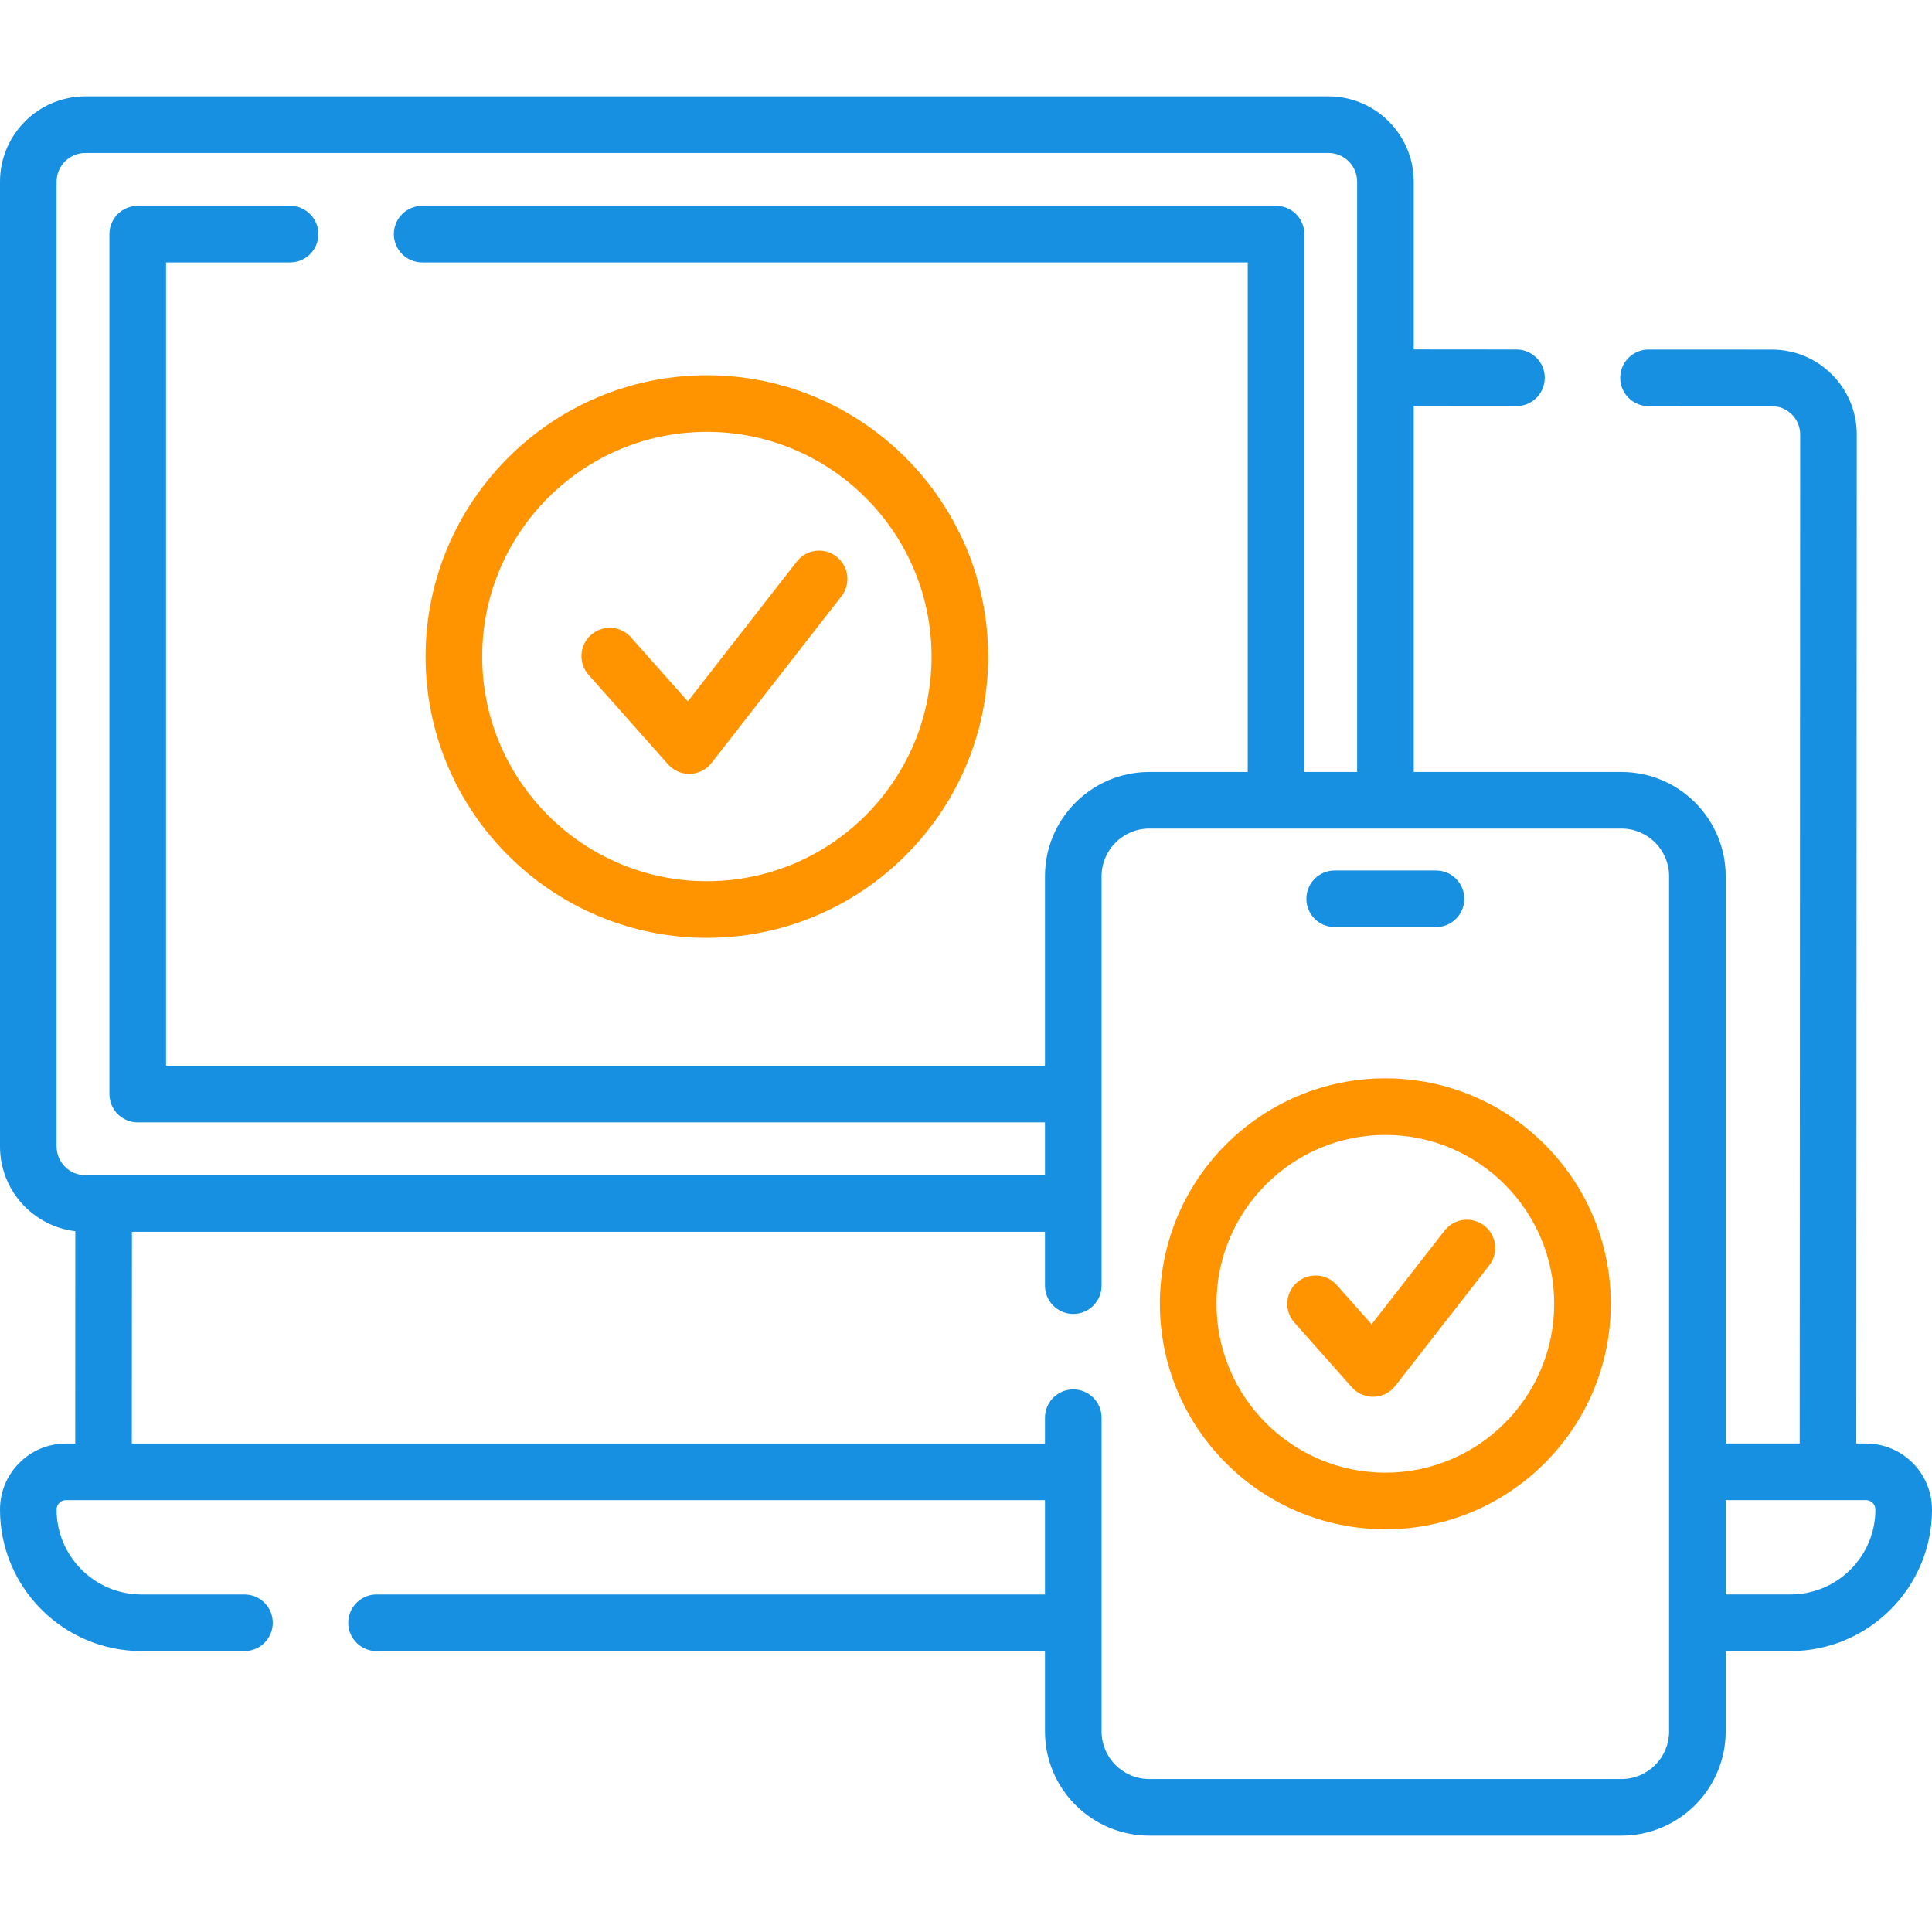<svg width="64" height="64" viewBox="0 0 64 64" fill="none" xmlns="http://www.w3.org/2000/svg">
<g clip-path="url(#clip0_1_43)">
<path d="M61.812 47.818H61.492L61.508 14.395C61.508 13.644 61.217 12.938 60.685 12.406C60.154 11.874 59.448 11.581 58.697 11.581L54.611 11.579C54.61 11.579 54.61 11.579 54.61 11.579C54.093 11.579 53.673 11.998 53.672 12.516C53.672 13.034 54.092 13.453 54.609 13.454L58.696 13.456C58.947 13.456 59.182 13.554 59.359 13.731C59.536 13.908 59.633 14.143 59.633 14.393L59.617 47.818H57.166V29.028C57.166 27.123 55.617 25.573 53.712 25.573H46.832V13.45L50.234 13.453H50.235C50.752 13.453 51.172 13.033 51.172 12.516C51.173 11.998 50.753 11.578 50.235 11.578L46.832 11.575V6.019C46.832 4.46 45.564 3.192 44.006 3.192H2.826C1.268 3.192 0 4.46 0 6.019V37.979C0 39.425 1.092 40.621 2.495 40.785L2.492 47.819H2.188C1.603 47.819 1.054 48.047 0.643 48.458C0.228 48.87 0 49.42 0 50.006C0 52.591 2.103 54.694 4.688 54.694H8.099C8.617 54.694 9.036 54.274 9.036 53.756C9.036 53.239 8.617 52.819 8.099 52.819H4.688C3.137 52.819 1.875 51.557 1.875 50.006C1.875 49.894 1.931 49.821 1.967 49.785C2.001 49.751 2.075 49.694 2.188 49.694H34.616V52.819H12.474C11.956 52.819 11.536 53.239 11.536 53.756C11.536 54.274 11.956 54.694 12.474 54.694H34.616V57.353C34.616 59.258 36.166 60.808 38.071 60.808H53.712C55.617 60.808 57.166 59.258 57.166 57.353V54.694H59.312C61.897 54.694 64 52.591 64 50.006C64 48.8 63.019 47.818 61.812 47.818ZM1.875 37.979V6.019C1.875 5.494 2.302 5.067 2.826 5.067H44.006C44.531 5.067 44.957 5.494 44.957 6.019V25.573H43.208V7.755C43.208 7.237 42.788 6.818 42.27 6.818H13.985C13.467 6.818 13.047 7.237 13.047 7.755C13.047 8.273 13.467 8.693 13.985 8.693H41.333V25.573H38.071C36.166 25.573 34.616 27.122 34.616 29.028V35.305H5.5V8.693H9.61C10.128 8.693 10.547 8.273 10.547 7.755C10.547 7.237 10.128 6.818 9.61 6.818H4.562C4.045 6.818 3.625 7.237 3.625 7.755V36.243C3.625 36.761 4.045 37.18 4.562 37.18H34.616V38.93H2.826C2.302 38.93 1.875 38.504 1.875 37.979ZM55.291 57.353C55.291 58.224 54.583 58.933 53.712 58.933H38.071C37.2 58.933 36.491 58.224 36.491 57.353V46.964C36.491 46.446 36.072 46.026 35.554 46.026C35.036 46.026 34.616 46.446 34.616 46.964V47.819H4.367L4.37 40.805H34.616V42.589C34.616 43.107 35.036 43.526 35.554 43.526C36.072 43.526 36.491 43.107 36.491 42.589V29.028C36.491 28.157 37.2 27.448 38.071 27.448H53.712C54.583 27.448 55.291 28.157 55.291 29.028V57.353ZM59.312 52.818H57.166V49.693H61.812C61.985 49.693 62.125 49.834 62.125 50.006C62.125 51.557 60.863 52.818 59.312 52.818Z" fill="#1790E2"/>
<path d="M23.416 31.067C28.554 31.067 32.734 26.887 32.734 21.749C32.734 16.611 28.554 12.431 23.416 12.431C18.278 12.431 14.098 16.611 14.098 21.749C14.098 26.887 18.278 31.067 23.416 31.067ZM23.416 14.306C27.52 14.306 30.859 17.645 30.859 21.749C30.859 25.853 27.52 29.192 23.416 29.192C19.312 29.192 15.973 25.853 15.973 21.749C15.973 17.645 19.312 14.306 23.416 14.306Z" fill="#FF9400"/>
<path d="M22.131 25.321C22.309 25.521 22.564 25.636 22.832 25.636C22.842 25.636 22.852 25.636 22.862 25.635C23.14 25.626 23.4 25.494 23.571 25.274L27.873 19.754C28.191 19.346 28.118 18.756 27.709 18.438C27.301 18.12 26.712 18.193 26.394 18.602L22.785 23.233L20.9 21.111C20.556 20.724 19.963 20.689 19.576 21.033C19.189 21.376 19.154 21.969 19.498 22.356L22.131 25.321Z" fill="#FF9400"/>
<path d="M44.213 30.711H47.57C48.087 30.711 48.507 30.291 48.507 29.774C48.507 29.256 48.087 28.836 47.57 28.836H44.213C43.696 28.836 43.276 29.256 43.276 29.774C43.276 30.291 43.696 30.711 44.213 30.711Z" fill="#1790E2"/>
<path d="M45.892 35.721C41.773 35.721 38.423 39.072 38.423 43.19C38.423 47.309 41.773 50.659 45.892 50.659C50.01 50.659 53.36 47.309 53.36 43.19C53.36 39.072 50.01 35.721 45.892 35.721ZM45.892 48.784C42.807 48.784 40.298 46.275 40.298 43.19C40.298 40.106 42.807 37.596 45.892 37.596C48.976 37.596 51.485 40.106 51.485 43.19C51.485 46.275 48.976 48.784 45.892 48.784Z" fill="#FF9400"/>
<path d="M49.169 40.602C48.761 40.284 48.172 40.357 47.853 40.766L45.436 43.868L44.281 42.567C43.937 42.18 43.344 42.145 42.957 42.489C42.57 42.832 42.535 43.425 42.879 43.812L44.782 45.956C44.96 46.156 45.215 46.27 45.483 46.27C45.493 46.27 45.503 46.27 45.513 46.27C45.791 46.261 46.051 46.129 46.222 45.909L49.332 41.918C49.651 41.51 49.578 40.921 49.169 40.602Z" fill="#FF9400"/>
</g>
<defs>
<clipPath id="clip0_1_43">
<rect width="64" height="64" fill="white"/>
</clipPath>
</defs>
</svg>
